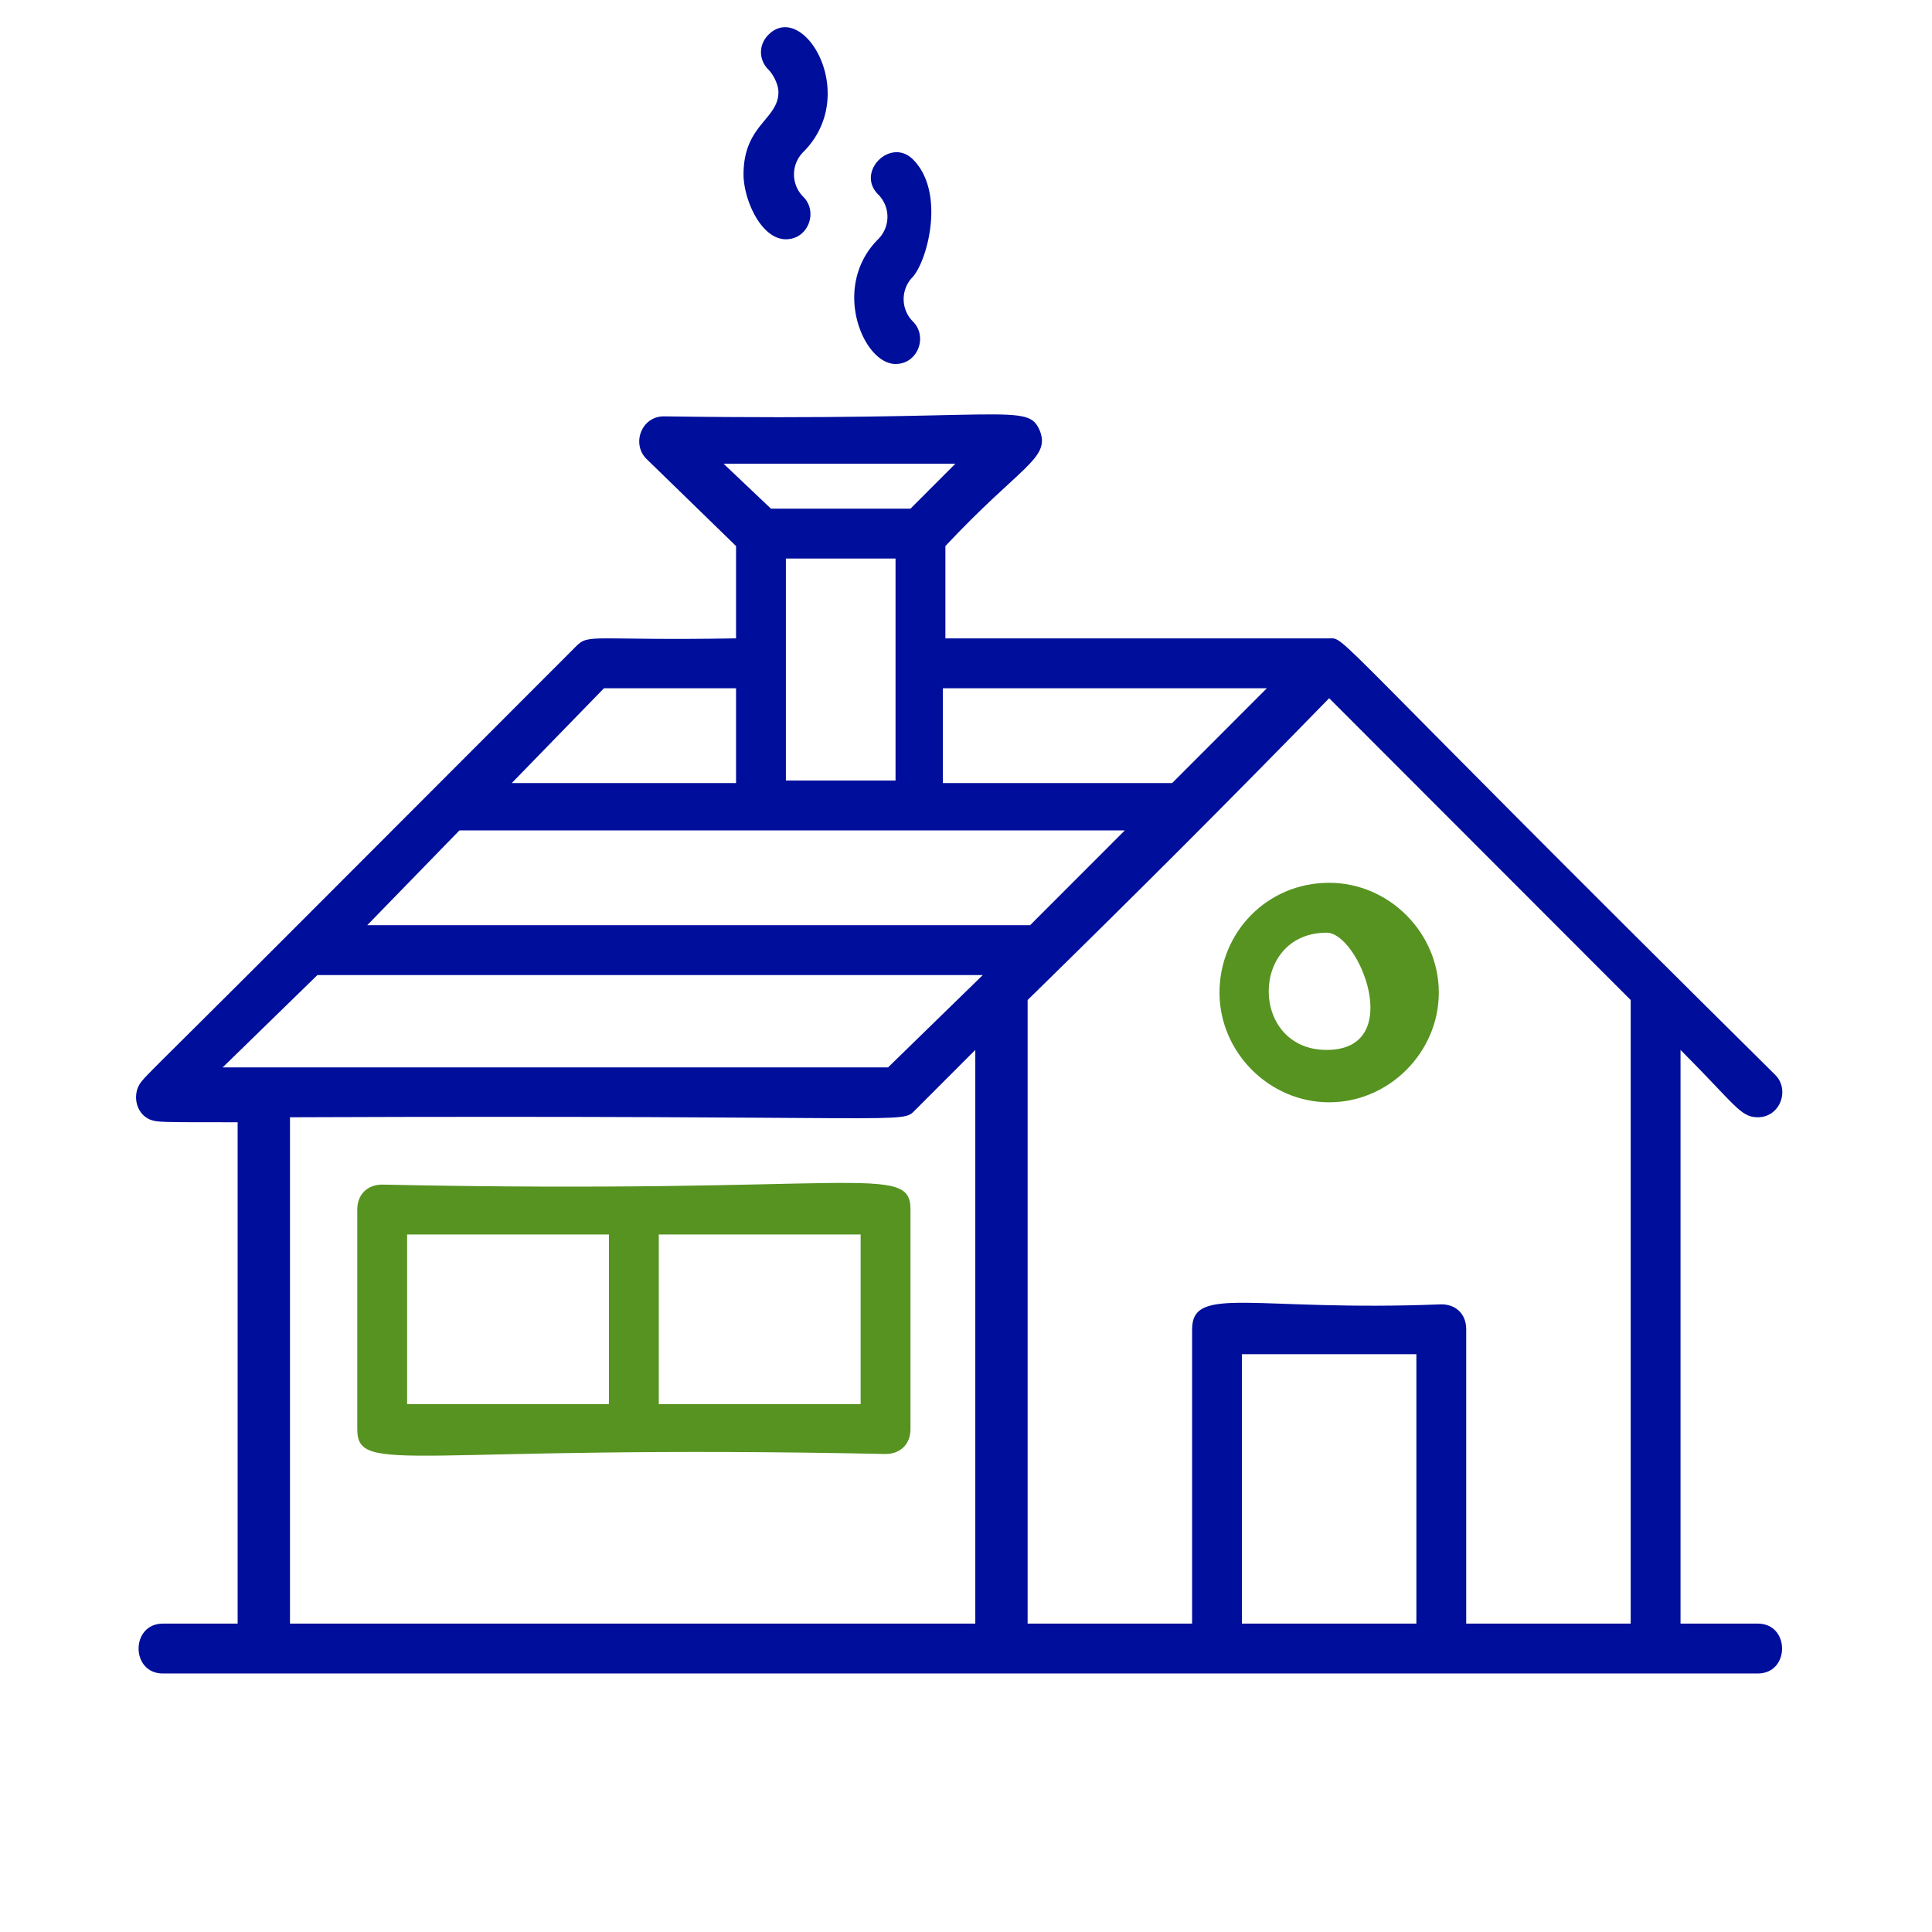 <?xml version="1.0" encoding="UTF-8"?>
<svg xmlns="http://www.w3.org/2000/svg" width="142" height="142" viewBox="0 0 142 142">
  <g fill-rule="nonzero" fill="none">
    <path d="M129.195 82.118c1.649 0 2.381-2.017 1.282-3.117-33.335-33-31.503-32.082-32.785-32.082H69.485v-6.784c5.495-5.866 7.692-6.416 6.96-8.433-.916-2.2-2.015-.733-27.658-1.1-1.648 0-2.38 2.017-1.282 3.117l6.594 6.416v6.784c-10.44.183-10.806-.367-11.722.55L31.753 58.102 21.13 68.735c-10.99 11-10.623 10.45-10.99 11.183-.366.916 0 2.016.916 2.383.55.183.55.183 6.41.183v36.85h-5.494c-2.381 0-2.381 3.666 0 3.666h117.223c2.381 0 2.381-3.667 0-3.667h-5.678V77.168c4.03 4.033 4.396 4.95 5.678 4.95zM93.113 50.585l-6.96 6.967H69.301v-6.967h23.81zm-39.93-16.5h17.034l-3.297 3.3H56.663l-3.48-3.3zm4.58 6.967h8.058v16.316h-8.059V41.052zm-13.371 9.533h9.707v6.967H37.615l6.777-6.967zm-10.624 10.45h48.904L75.712 68h-48.72l6.776-6.966zm37.915 58.298h-50.37V82.118c46.523-.184 44.875.55 45.974-.55l4.396-4.4v42.165zm-6.411-40.882H16.368l6.96-6.783h48.904l-6.96 6.783zm38.83 40.882H91.281v-19.8h12.821v19.8zm15.752 0h-12.089V97.701c0-1.1-.732-1.834-1.831-1.834-13.737.55-18.316-1.466-18.316 1.834v21.632H75.529V73.501c8.609-8.433 14.47-14.3 22.163-22.183l22.162 22.183v45.832z" fill="#000E9C"></path>
    <path d="M89.632 72.951c0 4.4 3.664 8.067 8.06 8.067 4.395 0 8.059-3.667 8.059-8.067s-3.664-8.066-8.06-8.066c-4.578 0-8.059 3.666-8.059 8.066zm7.876 4.217c-5.678 0-5.678-8.617 0-8.617 2.381 0 5.862 8.617 0 8.617zM28.09 87.068c-1.099 0-1.831.733-1.831 1.833v16.133c0 3.483 3.846 1.1 38.83 1.833 1.099 0 1.831-.733 1.831-1.833V88.9c0-3.483-3.846-1.1-38.83-1.833zM44.758 103.2H29.922V90.734h14.836V103.2zm18.5 0H48.42V90.734h14.836V103.2z" fill="#569320"></path>
    <path d="M56.48 2.553c-.732.733-.732 1.833 0 2.567.367.366.733 1.1.733 1.65 0 2.016-2.564 2.383-2.564 6.05 0 1.833 1.282 4.766 3.113 4.766 1.649 0 2.381-2.017 1.282-3.117a2.325 2.325 0 0 1 0-3.3c4.213-4.216 0-11.183-2.564-8.616zM67.104 11.72c-1.649-1.65-4.213.916-2.565 2.566a2.325 2.325 0 0 1 0 3.3c-3.48 3.483-1.099 9.166 1.282 9.166 1.649 0 2.382-2.016 1.283-3.116a2.325 2.325 0 0 1 0-3.3c1.099-1.283 2.38-6.233 0-8.617z" fill="#000E9C"></path>
  </g>
</svg>

